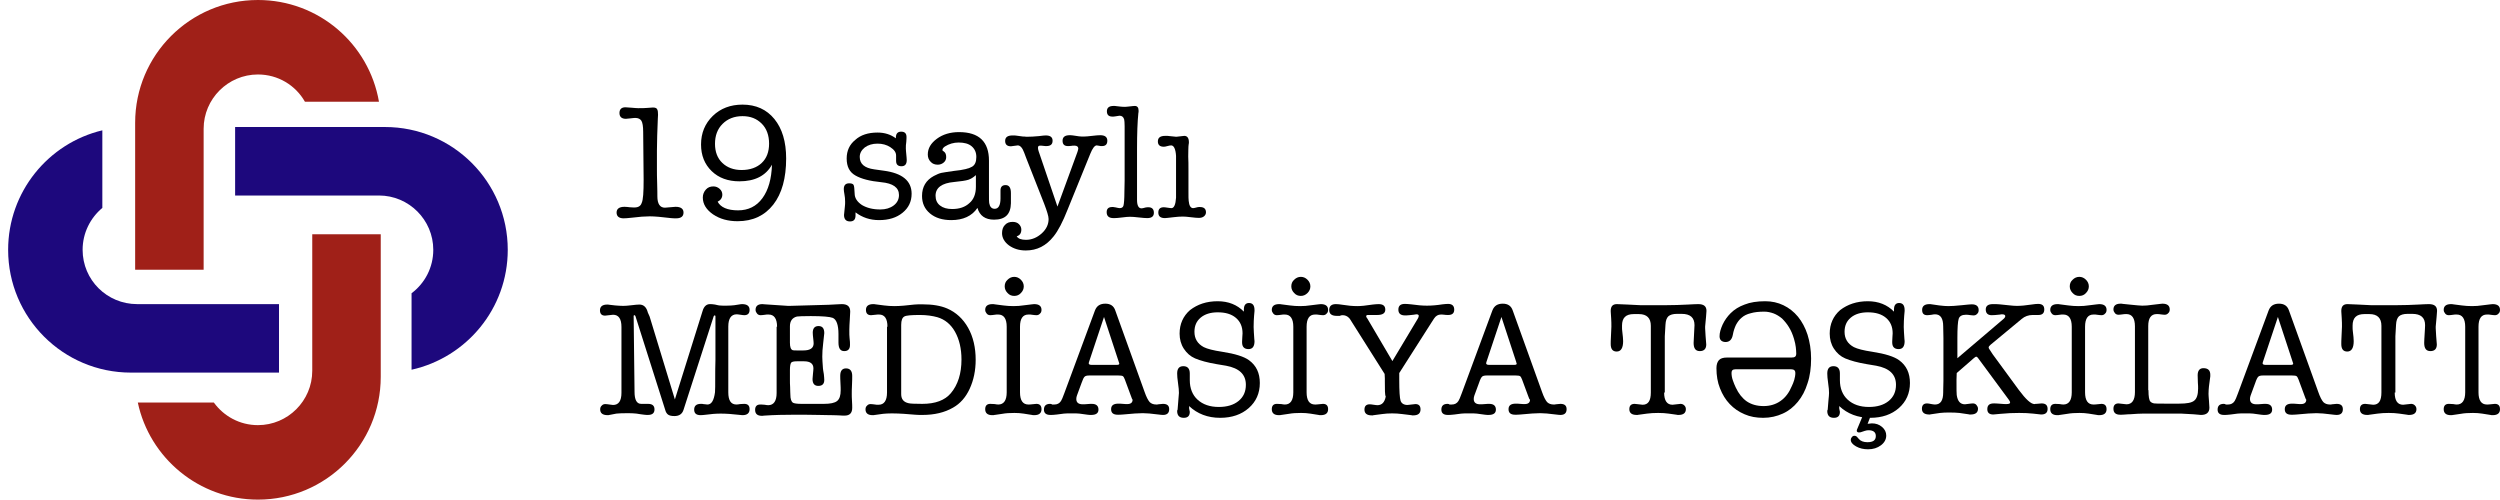 <svg width="235" height="47" viewBox="0 0 235 47" fill="none" xmlns="http://www.w3.org/2000/svg">
<path d="M19.142 12.105C19.142 9.293 21.434 7.001 24.247 7.001C26.143 7.001 27.789 8.022 28.664 9.564H35.623C34.686 4.125 29.956 0 24.247 0C17.871 0 12.704 5.167 12.704 11.543V25.357H19.142V12.105Z" fill="#A02018"/>
<path d="M29.352 22.044V34.858C29.352 37.671 27.06 39.963 24.247 39.963C22.538 39.963 21.038 39.129 20.101 37.838H12.954C14.058 43.047 18.705 46.964 24.247 46.964C30.623 46.964 35.79 41.796 35.79 35.421V22.023H29.352V22.044Z" fill="#A02018"/>
<path d="M7.766 23.482C7.766 21.898 8.495 20.482 9.62 19.544V12.251C4.536 13.46 0.765 18.044 0.765 23.482C0.765 29.858 5.932 35.025 12.308 35.025H26.226V28.587H12.892C10.058 28.587 7.766 26.316 7.766 23.482Z" fill="#1D087D"/>
<path d="M36.186 11.939H22.101V18.377H35.623C38.436 18.377 40.728 20.669 40.728 23.482C40.728 25.149 39.936 26.628 38.686 27.566V34.754C43.853 33.608 47.729 29.003 47.729 23.482C47.729 17.106 42.562 11.939 36.186 11.939Z" fill="#1D087D"/>
<path d="M60.501 16.877L60.459 12.397C60.459 11.876 60.397 11.522 60.293 11.355C60.189 11.189 60.001 11.085 59.709 11.085C59.605 11.085 59.459 11.105 59.272 11.126C59.084 11.147 58.918 11.168 58.834 11.168C58.438 11.168 58.23 10.98 58.23 10.626C58.23 10.272 58.417 10.085 58.793 10.085C58.918 10.085 59.105 10.105 59.376 10.126C59.647 10.147 59.834 10.168 59.98 10.168C60.314 10.168 60.584 10.168 60.793 10.147C61.105 10.126 61.314 10.105 61.376 10.105C61.605 10.105 61.751 10.168 61.793 10.314C61.835 10.397 61.855 10.564 61.855 10.793C61.855 10.814 61.855 10.939 61.835 11.168C61.793 12.272 61.751 13.272 61.751 14.168V15.918C61.751 16.231 61.751 16.669 61.772 17.189C61.793 17.835 61.793 18.273 61.793 18.46C61.793 19.169 62.043 19.523 62.501 19.523C62.605 19.523 62.793 19.502 63.001 19.481C63.231 19.46 63.397 19.44 63.501 19.44C64.001 19.44 64.251 19.627 64.251 19.981C64.251 20.336 64.022 20.523 63.564 20.523C63.397 20.523 63.231 20.523 63.064 20.502C62.21 20.398 61.543 20.336 61.084 20.336C60.626 20.336 60.084 20.377 59.418 20.461C59.043 20.502 58.793 20.523 58.626 20.523C58.188 20.523 57.959 20.336 57.959 19.981C57.959 19.627 58.209 19.44 58.709 19.44C58.855 19.44 59.022 19.46 59.188 19.481C59.438 19.502 59.584 19.502 59.647 19.502C60.001 19.502 60.23 19.356 60.314 19.085C60.459 18.794 60.501 18.064 60.501 16.877Z" fill="black"/>
<path d="M69.377 19.773C70.336 19.773 71.106 19.398 71.669 18.627C72.232 17.856 72.523 16.814 72.565 15.481C71.982 16.523 70.961 17.044 69.502 17.044C68.439 17.044 67.564 16.731 66.898 16.085C66.231 15.439 65.898 14.606 65.898 13.585C65.898 12.501 66.273 11.605 67.002 10.897C67.731 10.189 68.669 9.834 69.794 9.834C71.065 9.834 72.065 10.293 72.794 11.189C73.523 12.085 73.898 13.314 73.898 14.898C73.898 16.731 73.503 18.19 72.69 19.231C71.877 20.273 70.752 20.794 69.335 20.794C68.439 20.794 67.669 20.586 67.023 20.148C66.398 19.711 66.064 19.19 66.064 18.565C66.064 18.273 66.168 18.023 66.356 17.814C66.543 17.606 66.773 17.523 67.064 17.523C67.293 17.523 67.481 17.606 67.648 17.752C67.814 17.898 67.898 18.085 67.898 18.294C67.898 18.585 67.752 18.815 67.46 18.96C67.731 19.481 68.377 19.773 69.377 19.773ZM69.794 10.918C69.023 10.918 68.398 11.168 67.919 11.647C67.439 12.126 67.21 12.751 67.21 13.522C67.21 14.272 67.439 14.877 67.898 15.314C68.356 15.752 68.96 15.981 69.71 15.981C70.502 15.981 71.148 15.752 71.606 15.314C72.065 14.877 72.294 14.272 72.294 13.502C72.294 12.731 72.065 12.085 71.606 11.626C71.127 11.147 70.544 10.918 69.794 10.918Z" fill="black"/>
<path d="M82.483 12.46C83.17 12.46 83.733 12.647 84.212 13.002V12.939C84.212 12.564 84.379 12.376 84.712 12.376C85.046 12.376 85.212 12.543 85.212 12.877C85.212 12.939 85.212 13.085 85.191 13.335C85.15 13.543 85.15 13.752 85.15 13.96C85.15 14.085 85.171 14.273 85.191 14.502C85.212 14.731 85.233 14.918 85.233 15.043C85.233 15.439 85.066 15.627 84.733 15.627C84.4 15.627 84.233 15.46 84.233 15.127V14.627C84.233 14.314 84.045 14.064 83.691 13.835C83.337 13.606 82.941 13.502 82.483 13.502C82.004 13.502 81.608 13.627 81.295 13.856C80.983 14.106 80.816 14.398 80.816 14.752C80.816 15.418 81.274 15.793 82.17 15.918L83.066 16.044C84.816 16.273 85.692 17.002 85.692 18.21C85.692 18.96 85.4 19.544 84.837 20.002C84.275 20.461 83.545 20.69 82.629 20.69C81.774 20.69 81.045 20.44 80.42 19.961C80.42 20.065 80.42 20.169 80.42 20.252C80.42 20.627 80.253 20.815 79.899 20.815C79.524 20.815 79.337 20.607 79.337 20.19C79.337 20.252 79.357 20.002 79.42 19.398C79.441 19.252 79.441 19.106 79.441 18.96C79.441 18.71 79.42 18.481 79.378 18.273C79.337 18.064 79.316 17.877 79.316 17.773C79.316 17.419 79.482 17.231 79.816 17.231C80.024 17.231 80.17 17.273 80.233 17.377C80.295 17.481 80.316 17.752 80.337 18.19C80.337 18.627 80.587 18.981 81.024 19.273C81.483 19.544 82.045 19.69 82.754 19.69C83.254 19.69 83.67 19.565 84.004 19.315C84.337 19.065 84.504 18.731 84.504 18.335C84.504 17.627 83.941 17.231 82.837 17.127C81.774 17.023 80.962 16.814 80.42 16.502C79.858 16.189 79.587 15.668 79.587 14.898C79.587 14.168 79.858 13.585 80.399 13.147C80.899 12.689 81.608 12.46 82.483 12.46Z" fill="black"/>
<path d="M93.442 20.648C92.609 20.648 92.088 20.273 91.88 19.544C91.359 20.315 90.525 20.69 89.421 20.69C88.588 20.69 87.921 20.482 87.421 20.065C86.921 19.648 86.671 19.106 86.671 18.419C86.671 17.564 87.046 16.939 87.775 16.544C88.046 16.398 88.296 16.294 88.483 16.252C88.692 16.21 89.088 16.148 89.692 16.064C90.546 15.981 91.109 15.835 91.38 15.668C91.65 15.502 91.775 15.21 91.775 14.752C91.775 14.335 91.63 14.002 91.338 13.752C91.046 13.502 90.629 13.397 90.109 13.397C89.65 13.397 89.213 13.522 88.817 13.772C88.671 13.877 88.588 13.981 88.588 14.106C88.588 14.147 88.629 14.189 88.734 14.252C88.879 14.356 88.942 14.523 88.942 14.773C88.942 14.981 88.859 15.148 88.713 15.273C88.567 15.398 88.379 15.481 88.15 15.481C87.879 15.481 87.65 15.398 87.483 15.21C87.296 15.023 87.213 14.793 87.213 14.523C87.213 13.939 87.504 13.46 88.067 13.043C88.629 12.626 89.338 12.418 90.15 12.418C92.025 12.418 92.963 13.314 92.963 15.106V18.21C92.963 18.71 92.963 19.002 92.984 19.085C93.046 19.44 93.213 19.627 93.505 19.627C93.859 19.627 94.047 19.294 94.047 18.648V17.898C94.047 17.564 94.213 17.398 94.526 17.398C94.859 17.398 95.026 17.648 95.026 18.148V18.231V19.106C95.005 20.148 94.484 20.648 93.442 20.648ZM91.734 17.564V16.46C91.505 16.669 91.275 16.814 91.025 16.898C90.775 16.981 90.317 17.044 89.692 17.106C88.525 17.21 87.942 17.648 87.942 18.398C87.942 18.794 88.088 19.106 88.358 19.315C88.65 19.544 89.025 19.648 89.504 19.648C90.192 19.648 90.734 19.46 91.13 19.085C91.525 18.752 91.734 18.231 91.734 17.564Z" fill="black"/>
<path d="M97.63 14.21L99.401 19.419L101.277 14.293C101.318 14.147 101.36 14.043 101.36 13.96C101.36 13.793 101.235 13.689 101.006 13.689C100.881 13.689 100.777 13.689 100.714 13.71C100.547 13.731 100.443 13.731 100.381 13.731C100.047 13.731 99.881 13.564 99.881 13.231C99.881 12.877 100.11 12.71 100.547 12.71C100.61 12.71 100.714 12.71 100.86 12.731L101.422 12.814C101.568 12.835 101.714 12.835 101.881 12.835C102.047 12.835 102.318 12.814 102.652 12.772C102.985 12.731 103.256 12.71 103.423 12.71C103.86 12.71 104.089 12.877 104.089 13.231C104.089 13.564 103.923 13.731 103.589 13.731C103.485 13.731 103.402 13.731 103.36 13.71C103.235 13.689 103.131 13.668 103.089 13.668C102.902 13.668 102.693 13.939 102.485 14.46L100.36 19.69C99.901 20.857 99.464 21.69 99.047 22.211C98.339 23.107 97.484 23.544 96.422 23.544C95.797 23.544 95.276 23.378 94.838 23.065C94.422 22.753 94.192 22.357 94.192 21.919C94.192 21.607 94.276 21.336 94.463 21.148C94.651 20.94 94.88 20.857 95.192 20.857C95.422 20.857 95.63 20.919 95.776 21.065C95.922 21.211 96.005 21.377 96.005 21.586C96.005 21.919 95.859 22.128 95.568 22.211C95.713 22.44 96.005 22.544 96.443 22.544C96.984 22.544 97.484 22.336 97.922 21.94C98.36 21.544 98.568 21.086 98.568 20.586C98.568 20.336 98.422 19.856 98.151 19.148L96.463 14.856L96.276 14.356C96.109 13.897 95.901 13.668 95.672 13.668C95.609 13.668 95.505 13.689 95.338 13.71C95.172 13.731 95.067 13.752 95.026 13.752C94.672 13.752 94.484 13.585 94.484 13.252C94.484 12.897 94.713 12.731 95.192 12.731C95.338 12.731 95.463 12.731 95.547 12.751L96.172 12.835C96.172 12.835 96.213 12.835 96.297 12.835C96.359 12.835 96.422 12.856 96.484 12.856C96.859 12.856 97.255 12.835 97.672 12.793C97.984 12.751 98.193 12.731 98.297 12.731C98.735 12.731 98.943 12.897 98.943 13.231C98.943 13.564 98.755 13.731 98.36 13.731C98.297 13.731 98.193 13.731 98.068 13.71C97.943 13.689 97.839 13.689 97.776 13.689C97.63 13.689 97.568 13.752 97.568 13.897C97.568 13.981 97.589 14.085 97.63 14.21Z" fill="black"/>
<path d="M106.881 14.002V18.794C106.881 19.315 107.027 19.586 107.298 19.586C107.361 19.586 107.486 19.565 107.694 19.502C107.819 19.481 107.902 19.481 107.944 19.481C108.277 19.481 108.465 19.648 108.465 20.002C108.465 20.336 108.257 20.502 107.84 20.502C107.673 20.502 107.423 20.482 107.048 20.44C106.694 20.398 106.423 20.377 106.215 20.377C106.048 20.377 105.798 20.398 105.485 20.44C105.152 20.482 104.923 20.502 104.756 20.502H104.673C104.235 20.502 104.027 20.315 104.027 19.94C104.027 19.627 104.194 19.46 104.548 19.46C104.569 19.46 104.61 19.46 104.652 19.46C104.714 19.481 104.756 19.481 104.798 19.481C105.048 19.544 105.214 19.565 105.256 19.565C105.444 19.565 105.569 19.481 105.61 19.315C105.652 19.148 105.694 18.731 105.694 18.065L105.715 16.981V14.606V11.855C105.715 11.543 105.694 11.335 105.673 11.23C105.61 11.001 105.465 10.876 105.235 10.876C105.214 10.876 105.069 10.897 104.839 10.939C104.735 10.96 104.631 10.96 104.569 10.96C104.214 10.96 104.048 10.793 104.048 10.46C104.048 10.126 104.256 9.959 104.673 9.959C104.777 9.959 104.881 9.959 104.964 9.98L105.34 10.022C105.506 10.043 105.652 10.043 105.756 10.043C105.86 10.043 106.006 10.022 106.215 10.001C106.423 9.98 106.569 9.959 106.673 9.959C106.902 9.959 107.027 10.105 107.027 10.397C107.027 10.501 107.027 10.585 107.006 10.626C106.923 11.439 106.881 12.564 106.881 14.002Z" fill="black"/>
<path d="M111.715 15.96V17.96C111.715 18.481 111.715 18.773 111.736 18.877C111.778 19.335 111.924 19.565 112.153 19.565C112.194 19.565 112.34 19.544 112.549 19.481C112.59 19.46 112.674 19.46 112.778 19.46C113.174 19.46 113.361 19.627 113.361 19.961C113.361 20.106 113.299 20.232 113.174 20.336C113.049 20.44 112.882 20.482 112.695 20.482C112.528 20.482 112.278 20.461 111.944 20.419C111.611 20.377 111.361 20.357 111.194 20.357C110.923 20.357 110.632 20.377 110.298 20.419C109.903 20.461 109.632 20.502 109.507 20.502C109.09 20.502 108.882 20.336 108.882 19.981C108.882 19.648 109.048 19.481 109.402 19.481C109.486 19.481 109.611 19.502 109.757 19.523C109.923 19.544 110.028 19.565 110.111 19.565C110.361 19.565 110.507 19.231 110.548 18.585C110.548 18.544 110.548 18.106 110.548 17.252V15.981C110.548 15.127 110.548 14.689 110.548 14.648C110.507 14.002 110.34 13.668 110.09 13.668C110.007 13.668 109.882 13.689 109.736 13.731C109.59 13.772 109.486 13.793 109.402 13.793C109.027 13.793 108.84 13.627 108.84 13.293C108.84 12.939 109.069 12.772 109.527 12.772C109.715 12.772 109.861 12.772 109.944 12.793C110.278 12.835 110.486 12.856 110.569 12.856C110.653 12.856 110.778 12.835 110.944 12.814C111.111 12.793 111.236 12.772 111.319 12.772C111.611 12.772 111.757 12.981 111.757 13.377C111.757 13.418 111.757 13.481 111.736 13.564C111.736 13.647 111.715 13.71 111.715 13.752C111.715 13.835 111.694 14.147 111.694 14.71C111.715 15.085 111.715 15.523 111.715 15.96Z" fill="black"/>
<path d="M61.064 29.753L63.439 37.546L66.043 29.233C66.168 28.795 66.418 28.587 66.731 28.587H66.814C66.918 28.587 67.043 28.607 67.21 28.628C67.419 28.67 67.544 28.712 67.606 28.712C67.773 28.732 68.002 28.732 68.294 28.732C68.606 28.732 68.835 28.712 69.023 28.691L69.565 28.607C69.585 28.607 69.648 28.587 69.752 28.587C70.231 28.587 70.461 28.774 70.461 29.128C70.461 29.462 70.294 29.628 69.96 29.628C69.877 29.628 69.752 29.608 69.606 29.587C69.44 29.566 69.335 29.545 69.252 29.545C68.731 29.545 68.46 29.941 68.46 30.691V31.774V33.129V34.441V36.879C68.46 37.65 68.71 38.025 69.231 38.025C69.335 38.025 69.44 38.004 69.565 37.983C69.794 37.963 69.919 37.963 69.96 37.963C70.294 37.963 70.461 38.129 70.461 38.463C70.461 38.838 70.231 39.025 69.794 39.025C69.815 39.025 69.731 39.025 69.565 39.004C68.856 38.921 68.252 38.879 67.752 38.879C67.273 38.879 66.814 38.921 66.356 38.984C66.168 39.004 66.002 39.025 65.856 39.025C65.46 39.025 65.252 38.859 65.252 38.504C65.252 38.15 65.46 37.963 65.877 37.963C65.981 37.963 66.064 37.963 66.106 37.983C66.335 38.004 66.46 38.025 66.502 38.025C66.877 38.025 67.106 37.65 67.21 36.879C67.231 36.712 67.231 36.192 67.231 35.316C67.231 34.983 67.231 34.483 67.252 33.837V32.462V29.733C67.252 29.67 67.231 29.649 67.168 29.649C67.148 29.649 67.106 29.67 67.085 29.733L64.251 38.525C64.126 38.921 63.835 39.109 63.397 39.109C63.126 39.109 62.939 39.067 62.814 38.984C62.689 38.9 62.585 38.754 62.522 38.504L59.73 29.712C59.709 29.649 59.668 29.628 59.626 29.628C59.584 29.628 59.563 29.649 59.563 29.712L59.647 36.837C59.647 37.588 59.855 37.963 60.272 37.963C60.376 37.963 60.543 37.963 60.73 37.963H60.918C61.314 37.963 61.522 38.129 61.522 38.483C61.522 38.838 61.314 39.004 60.897 39.004C60.834 39.004 60.709 39.004 60.564 38.984C60.334 38.963 60.105 38.921 59.834 38.879C59.626 38.859 59.376 38.838 59.043 38.838C58.48 38.838 58.105 38.859 57.938 38.879L57.292 39.004C57.272 39.004 57.251 39.004 57.209 39.025C57.167 39.025 57.147 39.025 57.126 39.025C56.647 39.025 56.417 38.838 56.417 38.483C56.417 38.338 56.459 38.213 56.563 38.129C56.647 38.025 56.772 37.983 56.897 37.983C57.001 37.983 57.147 38.004 57.292 38.025C57.438 38.046 57.563 38.067 57.626 38.067C58.147 38.067 58.417 37.692 58.417 36.921V30.733C58.417 29.962 58.147 29.587 57.626 29.587C57.542 29.587 57.417 29.608 57.251 29.628C57.084 29.649 56.959 29.67 56.876 29.67C56.563 29.67 56.397 29.503 56.397 29.17C56.397 28.816 56.626 28.628 57.084 28.628C57.126 28.628 57.188 28.628 57.292 28.649L57.834 28.712C58.105 28.732 58.355 28.753 58.584 28.753C58.772 28.753 59.043 28.732 59.376 28.691C59.709 28.649 59.959 28.628 60.105 28.628C60.501 28.628 60.772 28.878 60.897 29.378L61.064 29.753Z" fill="black"/>
<path d="M73.044 30.712C73.044 29.962 72.773 29.566 72.252 29.566C72.107 29.566 72.002 29.566 71.919 29.587C71.752 29.608 71.606 29.628 71.502 29.628C71.377 29.628 71.252 29.587 71.169 29.483C71.086 29.378 71.023 29.274 71.023 29.128C71.023 28.774 71.231 28.587 71.669 28.587C71.669 28.587 71.752 28.587 71.898 28.607C73.44 28.712 74.148 28.753 74.044 28.753H74.19L77.899 28.649C77.961 28.649 78.232 28.628 78.691 28.607C78.857 28.607 79.003 28.587 79.128 28.587C79.67 28.587 79.92 28.816 79.92 29.295C79.92 29.378 79.899 29.649 79.878 30.087C79.858 30.42 79.837 30.712 79.837 31.003C79.837 31.358 79.837 31.608 79.858 31.754C79.899 32.045 79.899 32.275 79.899 32.42C79.899 32.816 79.712 33.004 79.357 33.004C78.982 33.004 78.816 32.733 78.816 32.191V31.399C78.816 30.545 78.628 30.024 78.274 29.878C78.003 29.774 77.316 29.712 76.211 29.712C75.482 29.712 75.044 29.733 74.919 29.753C74.482 29.858 74.253 30.17 74.253 30.67V31.358C74.253 31.441 74.253 31.545 74.253 31.691C74.253 31.837 74.253 31.941 74.253 32.004V32.212C74.253 32.629 74.336 32.858 74.523 32.92C74.586 32.941 74.711 32.941 74.899 32.941H75.524C76.169 32.941 76.482 32.712 76.482 32.275C76.482 32.15 76.461 31.983 76.44 31.795C76.42 31.608 76.399 31.42 76.399 31.274C76.399 30.858 76.586 30.649 76.941 30.649C77.316 30.649 77.482 30.878 77.482 31.316C77.482 31.399 77.441 31.712 77.378 32.275C77.316 32.754 77.295 33.17 77.295 33.525C77.295 33.733 77.316 34.087 77.357 34.629C77.357 34.712 77.399 34.9 77.441 35.171C77.461 35.4 77.482 35.566 77.482 35.712C77.482 36.087 77.295 36.275 76.92 36.275C76.565 36.275 76.378 36.067 76.378 35.629C76.378 35.525 76.399 35.358 76.42 35.129C76.44 34.921 76.461 34.754 76.461 34.629C76.461 34.191 76.169 33.962 75.586 33.962H74.899C74.607 33.962 74.419 34.004 74.357 34.108C74.294 34.212 74.253 34.441 74.253 34.775V35.733C74.253 35.9 74.253 36.129 74.273 36.4C74.273 36.733 74.294 36.962 74.294 37.087C74.294 37.504 74.378 37.754 74.544 37.858C74.648 37.921 74.919 37.963 75.336 37.963H77.441C78.045 37.963 78.462 37.879 78.691 37.692C78.92 37.504 79.024 37.171 79.024 36.692C79.024 36.546 79.024 36.317 79.003 36.004C78.982 35.691 78.982 35.462 78.982 35.316C78.982 34.858 79.17 34.629 79.524 34.629C79.899 34.629 80.108 34.858 80.108 35.337C80.108 35.525 80.108 35.796 80.087 36.192C80.066 36.567 80.066 36.858 80.066 37.046C80.066 37.192 80.066 37.4 80.087 37.692C80.108 37.983 80.108 38.192 80.108 38.338C80.108 38.817 79.878 39.067 79.399 39.067C79.295 39.067 79.107 39.067 78.857 39.046C78.732 39.046 78.503 39.025 78.17 39.025C78.232 39.025 77.836 39.025 76.961 39.004C76.086 38.984 75.336 38.984 74.69 38.984C73.732 38.984 72.773 39.004 71.857 39.067C71.815 39.067 71.773 39.067 71.711 39.088C71.669 39.088 71.627 39.088 71.627 39.088C71.19 39.088 70.981 38.9 70.981 38.525C70.981 38.192 71.148 38.025 71.461 38.025C71.502 38.025 71.648 38.025 71.877 38.046C71.982 38.067 72.107 38.088 72.211 38.088C72.732 38.088 73.002 37.692 73.002 36.942V30.712H73.044Z" fill="black"/>
<path d="M83.42 30.712C83.42 29.941 83.15 29.566 82.629 29.566C82.545 29.566 82.42 29.566 82.295 29.587C82.108 29.608 81.962 29.628 81.879 29.628C81.566 29.628 81.399 29.462 81.399 29.128C81.399 28.774 81.629 28.587 82.087 28.587C82.129 28.587 82.212 28.587 82.295 28.607L83.108 28.712C83.42 28.753 83.754 28.774 84.087 28.774C84.379 28.774 84.671 28.753 84.941 28.732L85.942 28.628C86.129 28.607 86.4 28.607 86.712 28.607C87.65 28.607 88.421 28.732 89.046 29.003C89.859 29.358 90.525 29.962 91.005 30.816C91.484 31.67 91.713 32.691 91.713 33.816C91.713 34.816 91.525 35.733 91.15 36.546C90.775 37.358 90.254 37.942 89.588 38.317C88.796 38.775 87.838 39.004 86.712 39.004C86.483 39.004 86.254 39.004 86.025 38.984L84.962 38.9C84.608 38.879 84.233 38.859 83.837 38.859C83.504 38.859 83.212 38.879 83.004 38.9L82.254 39.004C82.233 39.004 82.191 39.004 82.149 39.025C82.108 39.025 82.066 39.025 82.024 39.025C81.587 39.025 81.358 38.838 81.358 38.483C81.358 38.338 81.399 38.213 81.504 38.129C81.587 38.025 81.712 37.983 81.837 37.983C81.941 37.983 82.087 38.004 82.254 38.025C82.316 38.046 82.441 38.046 82.587 38.046C83.108 38.046 83.379 37.65 83.379 36.9V30.712H83.42ZM84.712 30.545V37.046C84.712 37.525 84.941 37.796 85.4 37.9C85.546 37.942 85.983 37.963 86.692 37.963C87.921 37.963 88.817 37.629 89.379 36.962C90.046 36.171 90.379 35.108 90.379 33.795C90.379 32.775 90.171 31.899 89.775 31.191C89.379 30.483 88.817 30.024 88.108 29.816C87.65 29.691 87.108 29.608 86.483 29.608C85.671 29.608 85.171 29.649 85.004 29.753C84.816 29.858 84.712 30.108 84.712 30.545Z" fill="black"/>
<path d="M94.63 30.712C94.63 29.962 94.359 29.566 93.838 29.566C93.692 29.566 93.588 29.566 93.505 29.587C93.338 29.608 93.192 29.628 93.088 29.628C92.963 29.628 92.838 29.587 92.755 29.483C92.671 29.378 92.609 29.274 92.609 29.128C92.609 28.774 92.838 28.587 93.296 28.587C93.359 28.587 93.421 28.587 93.505 28.607L94.317 28.712C94.63 28.753 94.942 28.774 95.276 28.774C95.588 28.774 95.943 28.753 96.318 28.691L97.005 28.607C97.089 28.607 97.151 28.587 97.214 28.587C97.672 28.587 97.901 28.774 97.901 29.128C97.901 29.274 97.859 29.399 97.755 29.483C97.672 29.587 97.547 29.628 97.422 29.628C97.318 29.628 97.172 29.608 97.005 29.587C96.943 29.566 96.818 29.566 96.672 29.566C96.151 29.566 95.88 29.941 95.88 30.712V36.879C95.88 37.65 96.151 38.025 96.672 38.025C96.755 38.025 96.859 38.025 97.005 38.004C97.193 37.983 97.339 37.963 97.422 37.963C97.734 37.963 97.901 38.129 97.901 38.463C97.901 38.838 97.672 39.025 97.214 39.025C97.193 39.025 97.151 39.025 97.109 39.025C97.068 39.025 97.026 39.004 97.005 39.004L96.213 38.879C95.943 38.838 95.672 38.817 95.359 38.817C94.922 38.817 94.547 38.838 94.213 38.9L93.505 39.004C93.484 39.004 93.442 39.004 93.401 39.025C93.359 39.025 93.317 39.025 93.276 39.025C92.838 39.025 92.609 38.838 92.609 38.463C92.609 38.129 92.776 37.963 93.088 37.963C93.13 37.963 93.276 37.963 93.505 37.983C93.609 38.004 93.734 38.025 93.838 38.025C94.359 38.025 94.63 37.629 94.63 36.879V30.712ZM95.338 27.816C95.088 27.816 94.88 27.732 94.713 27.545C94.547 27.378 94.442 27.17 94.442 26.92C94.442 26.67 94.526 26.461 94.713 26.295C94.88 26.128 95.088 26.024 95.338 26.024C95.568 26.024 95.776 26.107 95.963 26.295C96.13 26.461 96.234 26.67 96.234 26.92C96.234 27.149 96.151 27.357 95.963 27.545C95.797 27.732 95.588 27.816 95.338 27.816Z" fill="black"/>
<path d="M106.298 37.192L105.735 35.671C105.673 35.504 105.61 35.4 105.548 35.358C105.485 35.316 105.34 35.296 105.131 35.296H102.381C102.172 35.296 102.027 35.337 101.964 35.4C101.881 35.462 101.777 35.671 101.672 35.983L101.235 37.171C101.193 37.275 101.172 37.4 101.172 37.504C101.172 37.838 101.381 38.004 101.777 38.004C101.881 38.004 102.027 38.004 102.214 37.983C102.402 37.963 102.548 37.963 102.631 37.963C103.048 37.963 103.256 38.15 103.256 38.504C103.256 38.838 103.027 39.004 102.568 39.004C102.485 39.004 102.381 39.004 102.235 38.984L101.464 38.879C101.318 38.859 101.089 38.859 100.756 38.859C100.401 38.859 100.151 38.859 100.006 38.879L99.36 38.963C99.068 39.004 98.86 39.004 98.735 39.004C98.339 39.004 98.13 38.838 98.13 38.504C98.13 38.15 98.318 37.963 98.714 37.963C98.797 37.963 98.86 37.983 98.901 38.025H99.11C99.38 38.025 99.589 37.921 99.735 37.692C99.797 37.608 99.901 37.358 100.047 36.962L102.923 29.191C103.089 28.753 103.402 28.545 103.902 28.545C104.381 28.545 104.694 28.753 104.839 29.191L107.59 36.837C107.756 37.317 107.923 37.629 108.069 37.796C108.215 37.942 108.423 38.025 108.694 38.025C108.777 38.025 108.84 38.025 108.882 38.004L109.319 37.963C109.715 37.963 109.903 38.129 109.903 38.463C109.903 38.817 109.715 39.004 109.319 39.004C109.215 39.004 109.048 38.984 108.882 38.963C108.236 38.879 107.756 38.838 107.423 38.838C107.048 38.838 106.423 38.879 105.569 38.963C105.36 38.984 105.194 38.984 105.069 38.984C104.652 38.984 104.444 38.817 104.444 38.463C104.444 38.108 104.673 37.942 105.131 37.942C105.214 37.942 105.36 37.942 105.548 37.963C105.735 37.983 105.86 37.983 105.965 37.983C106.298 37.983 106.465 37.838 106.465 37.567C106.423 37.546 106.381 37.421 106.298 37.192ZM105.173 34.045L103.777 29.795L102.36 34.045C102.339 34.108 102.339 34.15 102.339 34.15C102.339 34.233 102.423 34.295 102.568 34.295H105.027C105.152 34.295 105.214 34.254 105.214 34.17C105.214 34.15 105.194 34.108 105.173 34.045Z" fill="black"/>
<path d="M114.466 28.316C115.466 28.316 116.299 28.649 116.924 29.295V29.087C116.924 28.691 117.091 28.482 117.403 28.482C117.758 28.482 117.924 28.712 117.924 29.149V29.233C117.924 29.253 117.903 29.399 117.883 29.691C117.862 29.983 117.841 30.316 117.841 30.733C117.841 30.774 117.841 30.941 117.862 31.233L117.903 31.858C117.903 31.899 117.924 31.983 117.924 32.066C117.924 32.566 117.737 32.816 117.362 32.816C116.966 32.816 116.757 32.608 116.757 32.191V32.087L116.778 31.67C116.778 31.524 116.799 31.42 116.799 31.337C116.799 30.712 116.591 30.233 116.174 29.878C115.757 29.524 115.195 29.358 114.466 29.358C113.799 29.358 113.257 29.524 112.861 29.858C112.465 30.191 112.278 30.628 112.278 31.191C112.278 31.837 112.57 32.316 113.153 32.629C113.486 32.795 114.049 32.941 114.882 33.066C116.112 33.254 116.945 33.525 117.403 33.858C118.091 34.358 118.424 35.066 118.424 36.004C118.424 36.962 118.07 37.754 117.383 38.358C116.695 38.963 115.799 39.275 114.695 39.275C113.528 39.275 112.549 38.9 111.778 38.171C111.778 38.213 111.778 38.254 111.778 38.317C111.778 38.358 111.778 38.4 111.778 38.4C111.819 38.567 111.84 38.671 111.84 38.713C111.84 39.088 111.653 39.275 111.278 39.275C110.861 39.275 110.653 39.067 110.653 38.629C110.653 38.588 110.673 38.546 110.694 38.504L110.757 37.713C110.798 37.317 110.819 37.046 110.819 36.942C110.819 36.733 110.798 36.421 110.736 36.025C110.673 35.608 110.653 35.296 110.653 35.108C110.653 34.65 110.84 34.421 111.236 34.421C111.632 34.421 111.84 34.65 111.84 35.108V35.379C111.84 35.462 111.84 35.587 111.84 35.733C111.84 36.504 112.09 37.129 112.569 37.567C113.07 38.025 113.736 38.254 114.57 38.254C115.341 38.254 115.966 38.067 116.424 37.692C116.882 37.317 117.112 36.817 117.112 36.171C117.112 35.191 116.487 34.608 115.257 34.379L114.382 34.233C113.507 34.087 112.84 33.9 112.34 33.691C111.903 33.504 111.549 33.191 111.278 32.775C111.007 32.358 110.882 31.879 110.882 31.358C110.882 30.462 111.215 29.712 111.861 29.149C112.569 28.607 113.403 28.316 114.466 28.316Z" fill="black"/>
<path d="M121.571 30.712C121.571 29.962 121.3 29.566 120.779 29.566C120.633 29.566 120.529 29.566 120.445 29.587C120.279 29.608 120.133 29.628 120.029 29.628C119.904 29.628 119.779 29.587 119.695 29.483C119.612 29.378 119.549 29.274 119.549 29.128C119.549 28.774 119.779 28.587 120.237 28.587C120.3 28.587 120.362 28.587 120.445 28.607L121.258 28.712C121.571 28.753 121.883 28.774 122.216 28.774C122.529 28.774 122.883 28.753 123.258 28.691L123.946 28.607C124.029 28.607 124.092 28.587 124.154 28.587C124.613 28.587 124.842 28.774 124.842 29.128C124.842 29.274 124.8 29.399 124.696 29.483C124.613 29.587 124.488 29.628 124.362 29.628C124.258 29.628 124.112 29.608 123.946 29.587C123.883 29.566 123.758 29.566 123.612 29.566C123.092 29.566 122.821 29.941 122.821 30.712V36.879C122.821 37.65 123.092 38.025 123.612 38.025C123.696 38.025 123.8 38.025 123.946 38.004C124.133 37.983 124.279 37.963 124.362 37.963C124.675 37.963 124.842 38.129 124.842 38.463C124.842 38.838 124.613 39.025 124.154 39.025C124.133 39.025 124.092 39.025 124.05 39.025C124.008 39.025 123.967 39.004 123.946 39.004L123.154 38.879C122.883 38.838 122.612 38.817 122.3 38.817C121.862 38.817 121.487 38.838 121.154 38.9L120.445 39.004C120.425 39.004 120.383 39.004 120.341 39.025C120.3 39.025 120.258 39.025 120.216 39.025C119.779 39.025 119.549 38.838 119.549 38.463C119.549 38.129 119.716 37.963 120.029 37.963C120.07 37.963 120.216 37.963 120.445 37.983C120.55 38.004 120.675 38.025 120.779 38.025C121.3 38.025 121.571 37.629 121.571 36.879V30.712ZM122.279 27.816C122.029 27.816 121.821 27.732 121.654 27.545C121.487 27.378 121.383 27.17 121.383 26.92C121.383 26.67 121.466 26.461 121.654 26.295C121.821 26.128 122.029 26.024 122.279 26.024C122.508 26.024 122.716 26.107 122.904 26.295C123.071 26.461 123.175 26.67 123.175 26.92C123.175 27.149 123.092 27.357 122.904 27.545C122.716 27.732 122.508 27.816 122.279 27.816Z" fill="black"/>
<path d="M130.176 35.858C130.176 35.817 130.176 35.712 130.176 35.566C130.176 35.4 130.155 35.254 130.155 35.15L127.154 30.399C126.967 30.087 126.842 29.899 126.779 29.858C126.634 29.712 126.425 29.628 126.217 29.628C126.092 29.628 126.009 29.649 125.946 29.691C125.925 29.691 125.863 29.691 125.8 29.691C125.738 29.691 125.675 29.691 125.654 29.691C125.175 29.691 124.946 29.503 124.946 29.149C124.946 28.774 125.154 28.587 125.571 28.587C125.738 28.587 125.946 28.607 126.196 28.649C126.696 28.732 127.154 28.774 127.592 28.774C127.905 28.774 128.384 28.732 129.03 28.628C129.238 28.607 129.426 28.587 129.592 28.587C130.009 28.587 130.217 28.753 130.217 29.108C130.217 29.441 129.967 29.608 129.467 29.608H129.321H128.926H128.613C128.488 29.608 128.425 29.628 128.425 29.733C128.425 29.774 128.425 29.795 128.446 29.816C128.446 29.837 128.488 29.878 128.53 29.941L130.884 33.941L133.28 29.941C133.322 29.858 133.364 29.774 133.364 29.691C133.364 29.608 133.301 29.545 133.155 29.545H133.134L132.863 29.587L132.468 29.628C132.301 29.649 132.155 29.649 132.072 29.649C131.655 29.649 131.447 29.462 131.447 29.108C131.447 28.732 131.655 28.566 132.072 28.566C132.218 28.566 132.405 28.587 132.634 28.607C133.218 28.691 133.718 28.732 134.134 28.732C134.572 28.732 135.072 28.691 135.593 28.607C135.801 28.587 135.968 28.566 136.114 28.566C136.51 28.566 136.697 28.753 136.697 29.108C136.697 29.441 136.51 29.608 136.135 29.608C135.989 29.608 135.864 29.608 135.78 29.587C135.614 29.566 135.51 29.566 135.447 29.566C135.176 29.566 134.968 29.691 134.801 29.941L134.572 30.295L131.53 35.066V35.712C131.53 36.754 131.572 37.421 131.655 37.671C131.738 37.921 131.968 38.067 132.301 38.067C132.384 38.067 132.509 38.046 132.676 38.025C132.843 38.004 132.968 37.983 133.051 37.983C133.364 37.983 133.53 38.15 133.53 38.483C133.53 38.859 133.301 39.046 132.843 39.046C132.843 39.046 132.801 39.046 132.759 39.046C132.718 39.046 132.676 39.025 132.655 39.025L131.801 38.921C131.488 38.879 131.176 38.859 130.863 38.859C130.53 38.859 130.217 38.879 129.926 38.921L129.134 39.025C129.113 39.025 129.092 39.025 129.051 39.046C129.009 39.046 128.967 39.046 128.946 39.046C128.488 39.046 128.259 38.859 128.259 38.504C128.259 38.171 128.425 38.004 128.759 38.004C128.842 38.004 128.967 38.025 129.113 38.046C129.28 38.067 129.384 38.088 129.467 38.088C129.905 38.088 130.155 37.817 130.259 37.275C130.176 37.129 130.176 36.671 130.176 35.858Z" fill="black"/>
<path d="M143.636 37.192L143.073 35.671C143.01 35.504 142.948 35.4 142.885 35.358C142.823 35.316 142.677 35.296 142.469 35.296H139.739C139.531 35.296 139.385 35.337 139.323 35.4C139.239 35.462 139.135 35.671 139.031 35.983L138.593 37.171C138.552 37.275 138.531 37.4 138.531 37.504C138.531 37.838 138.739 38.004 139.135 38.004C139.239 38.004 139.385 38.004 139.573 37.983C139.76 37.963 139.906 37.963 139.989 37.963C140.406 37.963 140.614 38.15 140.614 38.504C140.614 38.838 140.385 39.004 139.927 39.004C139.843 39.004 139.739 39.004 139.593 38.984L138.822 38.879C138.677 38.859 138.447 38.859 138.114 38.859C137.76 38.859 137.51 38.859 137.364 38.879L136.718 38.963C136.426 39.004 136.218 39.004 136.093 39.004C135.697 39.004 135.489 38.838 135.489 38.504C135.489 38.15 135.676 37.963 136.072 37.963C136.155 37.963 136.218 37.983 136.26 38.025H136.468C136.739 38.025 136.947 37.921 137.093 37.692C137.156 37.608 137.26 37.358 137.406 36.962L140.281 29.191C140.448 28.753 140.76 28.545 141.26 28.545C141.739 28.545 142.052 28.753 142.198 29.191L144.948 36.837C145.115 37.317 145.282 37.629 145.427 37.796C145.573 37.942 145.782 38.025 146.052 38.025C146.136 38.025 146.198 38.025 146.24 38.004L146.678 37.963C147.073 37.963 147.261 38.129 147.261 38.463C147.261 38.817 147.073 39.004 146.678 39.004C146.573 39.004 146.407 38.984 146.24 38.963C145.594 38.879 145.115 38.838 144.781 38.838C144.406 38.838 143.781 38.879 142.927 38.963C142.719 38.984 142.552 38.984 142.427 38.984C142.01 38.984 141.802 38.817 141.802 38.463C141.802 38.108 142.031 37.942 142.49 37.942C142.573 37.942 142.719 37.942 142.906 37.963C143.094 37.983 143.219 37.983 143.323 37.983C143.656 37.983 143.823 37.838 143.823 37.567C143.761 37.546 143.719 37.421 143.636 37.192ZM142.531 34.045L141.135 29.795L139.718 34.045C139.698 34.108 139.698 34.15 139.698 34.15C139.698 34.233 139.781 34.295 139.927 34.295H142.385C142.51 34.295 142.573 34.254 142.573 34.17C142.552 34.15 142.531 34.108 142.531 34.045Z" fill="black"/>
<path d="M156.429 36.9C156.429 37.671 156.699 38.046 157.22 38.046C157.304 38.046 157.429 38.025 157.595 38.004C157.762 37.983 157.887 37.963 157.97 37.963C158.095 37.963 158.22 38.004 158.325 38.108C158.429 38.213 158.471 38.317 158.471 38.463C158.471 38.817 158.241 39.004 157.783 39.004C157.762 39.004 157.741 39.004 157.7 39.004C157.658 39.004 157.616 38.984 157.595 38.984L156.845 38.879C156.554 38.838 156.241 38.817 155.866 38.817C155.47 38.817 155.137 38.838 154.824 38.879L154.053 38.984C154.033 38.984 153.991 38.984 153.949 39.004C153.908 39.004 153.866 39.004 153.845 39.004C153.387 39.004 153.157 38.817 153.157 38.463C153.157 38.129 153.324 37.963 153.657 37.963C153.741 37.963 153.866 37.983 154.033 38.004C154.199 38.025 154.324 38.046 154.408 38.046C154.928 38.046 155.178 37.671 155.178 36.9V35.817V34.462V33.15V30.628C155.178 29.899 154.803 29.524 154.053 29.524H153.574C152.824 29.524 152.47 29.878 152.47 30.608C152.47 30.858 152.47 31.045 152.491 31.128L152.553 31.691C152.553 31.774 152.574 31.92 152.574 32.066C152.574 32.712 152.366 33.045 151.97 33.045C151.595 33.045 151.407 32.816 151.407 32.337C151.407 32.212 151.407 31.962 151.428 31.649C151.449 31.149 151.47 30.837 151.47 30.712C151.47 30.462 151.47 30.191 151.449 29.92C151.407 29.378 151.407 29.149 151.407 29.233C151.407 28.795 151.595 28.587 151.991 28.587C152.136 28.587 152.47 28.607 152.991 28.628C153.032 28.628 153.47 28.649 154.262 28.691H156.012C156.22 28.691 156.762 28.691 157.658 28.67C157.845 28.67 158.179 28.649 158.658 28.628C159.075 28.607 159.408 28.587 159.637 28.587C160.158 28.587 160.408 28.795 160.408 29.212V29.233C160.408 29.337 160.387 29.524 160.367 29.795C160.346 30.066 160.304 30.378 160.283 30.691V30.858C160.283 31.003 160.304 31.253 160.325 31.587C160.367 32.025 160.387 32.295 160.387 32.379C160.387 32.795 160.179 33.004 159.783 33.004C159.387 33.004 159.2 32.754 159.2 32.233C159.2 32.045 159.221 31.774 159.241 31.399C159.262 31.024 159.283 30.753 159.283 30.566C159.283 29.858 158.887 29.503 158.075 29.503H157.637C157.262 29.503 156.991 29.587 156.824 29.733C156.658 29.899 156.574 30.149 156.554 30.524L156.491 31.608V36.9H156.429Z" fill="black"/>
<path d="M165.93 28.316C166.555 28.316 167.117 28.441 167.638 28.691C168.159 28.941 168.617 29.295 169.013 29.774C169.388 30.233 169.701 30.816 169.909 31.462C170.118 32.129 170.243 32.879 170.243 33.712C170.243 34.566 170.138 35.358 169.909 36.025C169.701 36.712 169.388 37.296 168.993 37.775C168.597 38.254 168.138 38.629 167.576 38.879C167.034 39.129 166.409 39.275 165.742 39.275C165.096 39.275 164.513 39.171 163.992 38.942C163.45 38.713 162.992 38.4 162.596 37.983C162.2 37.567 161.908 37.087 161.679 36.504C161.45 35.942 161.346 35.296 161.346 34.608C161.346 34.275 161.429 34.025 161.575 33.858C161.721 33.691 161.971 33.608 162.346 33.608H168.409C168.555 33.608 168.68 33.587 168.743 33.525C168.805 33.483 168.847 33.379 168.847 33.233C168.847 33.045 168.826 32.837 168.805 32.629C168.784 32.42 168.722 32.15 168.638 31.858C168.513 31.441 168.367 31.087 168.159 30.753C167.972 30.441 167.742 30.17 167.513 29.941C167.263 29.733 166.992 29.566 166.721 29.462C166.43 29.358 166.138 29.295 165.846 29.295C165.346 29.295 164.93 29.337 164.575 29.441C164.221 29.524 163.929 29.67 163.721 29.858C163.492 30.045 163.325 30.274 163.179 30.545C163.054 30.816 162.95 31.108 162.888 31.462C162.804 31.92 162.575 32.15 162.2 32.15C162.054 32.15 161.908 32.108 161.804 32.025C161.7 31.941 161.638 31.795 161.638 31.608C161.638 31.274 161.742 30.92 161.929 30.503C162.117 30.108 162.367 29.753 162.679 29.441C163.034 29.087 163.471 28.816 163.992 28.628C164.513 28.42 165.159 28.316 165.93 28.316ZM165.784 38.171C166.388 38.171 166.93 38.004 167.367 37.692C167.826 37.379 168.18 36.9 168.43 36.296C168.513 36.129 168.597 35.921 168.659 35.712C168.722 35.483 168.763 35.275 168.763 35.046C168.763 34.837 168.638 34.712 168.367 34.712H163.138C162.888 34.712 162.763 34.816 162.763 35.046C162.763 35.275 162.804 35.525 162.888 35.754C162.971 35.983 163.054 36.212 163.159 36.421C163.429 37.004 163.784 37.442 164.2 37.733C164.638 38.025 165.159 38.171 165.784 38.171Z" fill="black"/>
<path d="M175.577 28.316C176.577 28.316 177.41 28.649 178.035 29.295V29.087C178.035 28.691 178.202 28.482 178.514 28.482C178.869 28.482 179.035 28.712 179.035 29.149V29.233C179.035 29.253 179.015 29.399 178.994 29.691C178.973 29.983 178.952 30.316 178.952 30.733C178.952 30.774 178.952 30.941 178.973 31.233L179.015 31.858C179.015 31.899 179.035 31.983 179.035 32.066C179.035 32.566 178.848 32.816 178.473 32.816C178.077 32.816 177.869 32.608 177.869 32.191V32.087L177.889 31.67C177.889 31.524 177.91 31.42 177.91 31.337C177.91 30.712 177.702 30.233 177.285 29.878C176.868 29.524 176.306 29.358 175.577 29.358C174.91 29.358 174.368 29.524 173.972 29.858C173.576 30.191 173.389 30.628 173.389 31.191C173.389 31.837 173.681 32.316 174.264 32.629C174.597 32.795 175.16 32.941 175.993 33.066C177.223 33.254 178.056 33.525 178.514 33.858C179.202 34.358 179.535 35.066 179.535 36.004C179.535 36.962 179.181 37.754 178.494 38.358C177.806 38.963 176.91 39.275 175.806 39.275C174.639 39.275 173.66 38.9 172.889 38.171C172.889 38.213 172.889 38.254 172.889 38.317C172.889 38.358 172.889 38.4 172.889 38.4C172.93 38.567 172.951 38.671 172.951 38.713C172.951 39.088 172.764 39.275 172.389 39.275C171.972 39.275 171.764 39.067 171.764 38.629C171.764 38.588 171.785 38.546 171.805 38.504L171.868 37.713C171.91 37.317 171.93 37.046 171.93 36.942C171.93 36.733 171.91 36.421 171.847 36.025C171.785 35.608 171.764 35.296 171.764 35.108C171.764 34.65 171.951 34.421 172.347 34.421C172.743 34.421 172.951 34.65 172.951 35.108V35.379C172.951 35.462 172.951 35.587 172.951 35.733C172.951 36.504 173.201 37.129 173.681 37.567C174.181 38.025 174.847 38.254 175.681 38.254C176.452 38.254 177.077 38.067 177.535 37.692C177.994 37.317 178.223 36.817 178.223 36.171C178.223 35.191 177.598 34.608 176.368 34.379L175.493 34.233C174.618 34.087 173.951 33.9 173.451 33.691C173.014 33.504 172.66 33.191 172.389 32.775C172.118 32.358 171.993 31.879 171.993 31.358C171.993 30.462 172.326 29.712 172.972 29.149C173.681 28.607 174.535 28.316 175.577 28.316ZM175.097 39.088H175.847L175.556 39.838C175.743 39.817 175.868 39.796 175.952 39.796C176.327 39.796 176.639 39.9 176.91 40.13C177.181 40.359 177.306 40.63 177.306 40.942C177.306 41.296 177.139 41.609 176.806 41.859C176.473 42.109 176.077 42.234 175.597 42.234C175.181 42.234 174.806 42.151 174.472 41.963C174.139 41.776 173.972 41.567 173.972 41.338C173.972 41.255 174.014 41.151 174.076 41.088C174.139 41.005 174.222 40.963 174.306 40.963C174.41 40.963 174.514 41.005 174.577 41.088L174.743 41.276C174.91 41.463 175.181 41.567 175.535 41.567C176.077 41.567 176.327 41.38 176.327 40.984C176.327 40.63 176.098 40.442 175.639 40.442C175.535 40.442 175.41 40.463 175.285 40.505L174.91 40.63C174.889 40.63 174.827 40.65 174.743 40.65C174.618 40.65 174.535 40.588 174.535 40.484C174.535 40.442 174.556 40.359 174.618 40.234L175.097 39.088Z" fill="black"/>
<path d="M183.973 33.691L188.328 29.983C188.432 29.899 188.495 29.795 188.495 29.712C188.495 29.608 188.391 29.545 188.203 29.545C188.12 29.545 188.057 29.545 188.036 29.566C187.661 29.608 187.39 29.628 187.224 29.628C186.849 29.628 186.661 29.441 186.661 29.087C186.661 28.753 186.89 28.587 187.328 28.587C187.557 28.587 187.765 28.587 187.953 28.607L188.766 28.691C189.12 28.732 189.391 28.753 189.578 28.753C189.953 28.753 190.412 28.712 190.953 28.628C191.224 28.587 191.433 28.566 191.578 28.566C191.974 28.566 192.162 28.732 192.162 29.087C192.162 29.441 191.974 29.608 191.62 29.608C191.599 29.608 191.537 29.608 191.474 29.608C191.412 29.608 191.349 29.608 191.308 29.608C191.266 29.608 191.183 29.608 191.078 29.608C190.682 29.608 190.328 29.733 190.037 29.983L187.12 32.4C186.995 32.504 186.932 32.587 186.932 32.67C186.932 32.712 186.974 32.816 187.078 32.941L187.307 33.295L189.766 36.65C190.432 37.546 190.912 37.983 191.245 37.983C191.266 37.983 191.287 37.983 191.328 37.963C191.37 37.963 191.391 37.963 191.412 37.963C191.683 37.942 191.849 37.921 191.912 37.921C192.287 37.921 192.474 38.088 192.474 38.442C192.474 38.796 192.266 38.963 191.87 38.963L191.099 38.879C190.724 38.838 190.287 38.817 189.807 38.817C189.245 38.817 188.661 38.838 188.057 38.9C187.661 38.942 187.432 38.963 187.37 38.963C186.995 38.963 186.807 38.796 186.807 38.463C186.807 38.088 187.015 37.921 187.411 37.921C187.515 37.921 187.682 37.921 187.891 37.942C188.286 37.983 188.516 37.983 188.578 37.983C188.828 37.983 188.953 37.942 188.953 37.838C188.953 37.775 188.911 37.671 188.807 37.546L185.932 33.65C185.869 33.566 185.807 33.525 185.765 33.525C185.724 33.525 185.661 33.566 185.557 33.65L183.932 35.066C183.932 35.254 183.911 35.462 183.911 35.691C183.911 36.587 183.911 37.067 183.932 37.129C184.015 37.713 184.265 38.004 184.703 38.004C184.765 38.004 184.869 37.983 185.036 37.963C185.203 37.942 185.349 37.921 185.453 37.921C185.578 37.921 185.703 37.963 185.786 38.067C185.869 38.171 185.932 38.275 185.932 38.421C185.932 38.775 185.703 38.963 185.244 38.963C185.224 38.963 185.182 38.963 185.14 38.963C185.099 38.963 185.057 38.942 185.036 38.942L184.182 38.817C183.973 38.796 183.64 38.775 183.182 38.775C182.848 38.775 182.577 38.796 182.369 38.817L181.515 38.942C181.494 38.942 181.473 38.942 181.431 38.963C181.39 38.963 181.369 38.963 181.348 38.963C180.89 38.963 180.661 38.775 180.661 38.421C180.661 38.088 180.827 37.921 181.14 37.921C181.223 37.921 181.369 37.942 181.556 37.983C181.681 38.004 181.786 38.025 181.89 38.025C182.411 38.025 182.661 37.65 182.661 36.879C182.661 36.9 182.661 36.546 182.682 35.796V34.441V33.15V31.774L182.661 30.691C182.661 29.92 182.411 29.545 181.89 29.545C181.786 29.545 181.681 29.566 181.577 29.587C181.39 29.608 181.265 29.628 181.161 29.628C180.827 29.628 180.681 29.462 180.681 29.128C180.681 28.774 180.911 28.587 181.369 28.587C181.411 28.587 181.494 28.587 181.577 28.607L182.307 28.712C182.64 28.753 182.911 28.774 183.14 28.774C183.411 28.774 183.828 28.753 184.39 28.691C184.953 28.628 185.265 28.607 185.349 28.607C185.786 28.607 185.994 28.795 185.994 29.149C185.994 29.295 185.953 29.42 185.849 29.503C185.765 29.608 185.64 29.649 185.515 29.649C185.411 29.649 185.265 29.628 185.099 29.608C185.036 29.587 184.911 29.587 184.786 29.587C184.432 29.587 184.203 29.712 184.119 29.962C184.036 30.212 183.994 30.837 183.994 31.795V33.691H183.973Z" fill="black"/>
<path d="M194.745 30.712C194.745 29.962 194.475 29.566 193.954 29.566C193.808 29.566 193.704 29.566 193.62 29.587C193.454 29.608 193.308 29.628 193.204 29.628C193.079 29.628 192.954 29.587 192.87 29.483C192.787 29.378 192.724 29.274 192.724 29.128C192.724 28.774 192.954 28.587 193.412 28.587C193.474 28.587 193.537 28.587 193.62 28.607L194.433 28.712C194.745 28.753 195.058 28.774 195.391 28.774C195.704 28.774 196.058 28.753 196.433 28.691L197.121 28.607C197.204 28.607 197.267 28.587 197.329 28.587C197.787 28.587 198.017 28.774 198.017 29.128C198.017 29.274 197.975 29.399 197.871 29.483C197.787 29.587 197.662 29.628 197.537 29.628C197.433 29.628 197.287 29.608 197.121 29.587C197.058 29.566 196.933 29.566 196.787 29.566C196.266 29.566 195.996 29.941 195.996 30.712V36.879C195.996 37.65 196.266 38.025 196.787 38.025C196.871 38.025 196.975 38.025 197.121 38.004C197.308 37.983 197.454 37.963 197.537 37.963C197.85 37.963 198.017 38.129 198.017 38.463C198.017 38.838 197.787 39.025 197.329 39.025C197.308 39.025 197.267 39.025 197.225 39.025C197.183 39.025 197.142 39.004 197.121 39.004L196.329 38.879C196.058 38.838 195.787 38.817 195.475 38.817C195.037 38.817 194.662 38.838 194.329 38.9L193.62 39.004C193.599 39.004 193.558 39.004 193.516 39.025C193.474 39.025 193.433 39.025 193.391 39.025C192.954 39.025 192.724 38.838 192.724 38.463C192.724 38.129 192.891 37.963 193.204 37.963C193.245 37.963 193.391 37.963 193.62 37.983C193.724 38.004 193.85 38.025 193.954 38.025C194.475 38.025 194.745 37.629 194.745 36.879V30.712ZM195.454 27.816C195.204 27.816 194.995 27.732 194.829 27.545C194.662 27.378 194.558 27.17 194.558 26.92C194.558 26.67 194.641 26.461 194.829 26.295C194.995 26.128 195.204 26.024 195.454 26.024C195.683 26.024 195.891 26.107 196.079 26.295C196.246 26.461 196.35 26.67 196.35 26.92C196.35 27.149 196.266 27.357 196.079 27.545C195.912 27.732 195.704 27.816 195.454 27.816Z" fill="black"/>
<path d="M201.955 36.671C201.955 37.275 202.017 37.629 202.142 37.754C202.225 37.838 202.35 37.9 202.496 37.921C202.642 37.942 202.976 37.942 203.496 37.942H204.851C205.559 37.942 206.038 37.858 206.268 37.65C206.497 37.463 206.622 37.087 206.622 36.525C206.622 36.379 206.622 36.192 206.601 35.983C206.58 35.587 206.58 35.358 206.58 35.275C206.58 34.837 206.768 34.608 207.122 34.608C207.559 34.608 207.768 34.816 207.768 35.233C207.768 35.358 207.768 35.462 207.747 35.525L207.643 36.317C207.622 36.546 207.601 36.775 207.601 37.025C207.601 37.171 207.622 37.379 207.643 37.671C207.664 37.963 207.684 38.171 207.684 38.317C207.684 38.775 207.414 39.004 206.893 39.004C206.788 39.004 206.559 38.984 206.184 38.942C205.934 38.921 205.559 38.9 205.038 38.879H203.892H201.434C201.184 38.879 200.767 38.9 200.204 38.942C200.121 38.942 199.975 38.942 199.788 38.963C199.579 38.984 199.433 38.984 199.308 38.984C198.871 38.984 198.663 38.796 198.663 38.421C198.663 38.088 198.829 37.921 199.142 37.921C199.225 37.921 199.35 37.942 199.517 37.963C199.684 37.983 199.809 38.004 199.892 38.004C200.413 38.004 200.684 37.608 200.684 36.858V30.67C200.684 29.92 200.413 29.524 199.892 29.524C199.746 29.524 199.642 29.524 199.558 29.545C199.392 29.566 199.246 29.587 199.142 29.587C199.017 29.587 198.892 29.545 198.808 29.441C198.725 29.337 198.663 29.233 198.663 29.087C198.663 28.732 198.892 28.545 199.329 28.545C199.392 28.545 199.475 28.545 199.558 28.566L200.371 28.649C200.829 28.691 201.163 28.732 201.371 28.732C201.642 28.732 201.975 28.712 202.35 28.649L203.059 28.566C203.142 28.566 203.205 28.545 203.267 28.545C203.726 28.545 203.955 28.732 203.955 29.087C203.955 29.233 203.913 29.358 203.809 29.441C203.726 29.545 203.601 29.587 203.476 29.587C203.371 29.587 203.226 29.566 203.059 29.545C202.996 29.524 202.871 29.524 202.726 29.524C202.205 29.524 201.934 29.899 201.934 30.649V36.671H201.955Z" fill="black"/>
<path d="M216.623 37.192L216.06 35.671C215.998 35.504 215.935 35.4 215.873 35.358C215.81 35.316 215.664 35.296 215.456 35.296H212.706C212.497 35.296 212.352 35.337 212.289 35.4C212.206 35.462 212.102 35.671 211.997 35.983L211.56 37.171C211.518 37.275 211.497 37.4 211.497 37.504C211.497 37.838 211.706 38.004 212.102 38.004C212.206 38.004 212.352 38.004 212.539 37.983C212.727 37.963 212.873 37.963 212.956 37.963C213.373 37.963 213.581 38.15 213.581 38.504C213.581 38.838 213.352 39.004 212.893 39.004C212.81 39.004 212.706 39.004 212.56 38.984L211.789 38.879C211.643 38.859 211.414 38.859 211.081 38.859C210.726 38.859 210.476 38.859 210.331 38.879L209.685 38.963C209.393 39.004 209.185 39.004 209.06 39.004C208.664 39.004 208.455 38.838 208.455 38.504C208.455 38.15 208.643 37.963 209.039 37.963C209.122 37.963 209.185 37.983 209.226 38.025H209.435C209.705 38.025 209.914 37.921 210.06 37.692C210.122 37.608 210.226 37.358 210.372 36.962L213.248 29.191C213.414 28.753 213.727 28.545 214.227 28.545C214.706 28.545 215.019 28.753 215.164 29.191L217.915 36.837C218.081 37.317 218.248 37.629 218.394 37.796C218.54 37.942 218.748 38.025 219.019 38.025C219.102 38.025 219.165 38.025 219.207 38.004L219.644 37.963C220.04 37.963 220.228 38.129 220.228 38.463C220.228 38.817 220.04 39.004 219.644 39.004C219.54 39.004 219.373 38.984 219.207 38.963C218.561 38.879 218.081 38.838 217.748 38.838C217.373 38.838 216.748 38.879 215.894 38.963C215.685 38.984 215.519 38.984 215.394 38.984C214.977 38.984 214.769 38.817 214.769 38.463C214.769 38.108 214.998 37.942 215.456 37.942C215.539 37.942 215.685 37.942 215.873 37.963C216.06 37.983 216.185 37.983 216.29 37.983C216.623 37.983 216.79 37.838 216.79 37.567C216.748 37.546 216.706 37.421 216.623 37.192ZM215.519 34.045L214.123 29.795L212.706 34.045C212.685 34.108 212.685 34.15 212.685 34.15C212.685 34.233 212.768 34.295 212.914 34.295H215.373C215.498 34.295 215.56 34.254 215.56 34.17C215.56 34.15 215.539 34.108 215.519 34.045Z" fill="black"/>
<path d="M225.103 36.9C225.103 37.671 225.374 38.046 225.895 38.046C225.978 38.046 226.103 38.025 226.27 38.004C226.437 37.983 226.562 37.963 226.645 37.963C226.77 37.963 226.895 38.004 226.999 38.108C227.103 38.213 227.145 38.317 227.145 38.463C227.145 38.817 226.916 39.004 226.457 39.004C226.437 39.004 226.416 39.004 226.374 39.004C226.332 39.004 226.291 38.984 226.27 38.984L225.52 38.879C225.228 38.838 224.916 38.817 224.54 38.817C224.145 38.817 223.811 38.838 223.499 38.879L222.728 38.984C222.707 38.984 222.665 38.984 222.624 39.004C222.582 39.004 222.54 39.004 222.519 39.004C222.061 39.004 221.832 38.817 221.832 38.463C221.832 38.129 221.999 37.963 222.332 37.963C222.415 37.963 222.54 37.983 222.707 38.004C222.874 38.025 222.999 38.046 223.082 38.046C223.603 38.046 223.853 37.671 223.853 36.9V35.817V34.462V33.15V30.628C223.853 29.899 223.478 29.524 222.728 29.524H222.249C221.498 29.524 221.144 29.878 221.144 30.608C221.144 30.858 221.144 31.045 221.165 31.128L221.228 31.691C221.228 31.774 221.248 31.92 221.248 32.066C221.248 32.712 221.04 33.045 220.644 33.045C220.269 33.045 220.082 32.816 220.082 32.337C220.082 32.212 220.082 31.962 220.102 31.649C220.123 31.149 220.144 30.837 220.144 30.712C220.144 30.462 220.144 30.191 220.123 29.92C220.082 29.378 220.082 29.149 220.082 29.233C220.082 28.795 220.269 28.587 220.665 28.587C220.811 28.587 221.144 28.607 221.665 28.628C221.707 28.628 222.144 28.649 222.936 28.691H224.686C224.895 28.691 225.436 28.691 226.332 28.67C226.52 28.67 226.853 28.649 227.332 28.628C227.749 28.607 228.083 28.587 228.312 28.587C228.833 28.587 229.083 28.795 229.083 29.212V29.233C229.083 29.337 229.062 29.524 229.041 29.795C229.02 30.066 228.978 30.378 228.958 30.691V30.858C228.958 31.003 228.978 31.253 228.999 31.587C229.041 32.025 229.062 32.295 229.062 32.379C229.062 32.795 228.853 33.004 228.458 33.004C228.062 33.004 227.874 32.754 227.874 32.233C227.874 32.045 227.895 31.774 227.916 31.399C227.937 31.024 227.958 30.753 227.958 30.566C227.958 29.858 227.562 29.503 226.749 29.503H226.312C225.936 29.503 225.666 29.587 225.499 29.733C225.332 29.899 225.249 30.149 225.228 30.524L225.166 31.608V36.9H225.103Z" fill="black"/>
<path d="M231.729 30.712C231.729 29.962 231.458 29.566 230.937 29.566C230.791 29.566 230.687 29.566 230.604 29.587C230.437 29.608 230.291 29.628 230.187 29.628C230.062 29.628 229.937 29.587 229.854 29.483C229.77 29.378 229.708 29.274 229.708 29.128C229.708 28.774 229.937 28.587 230.395 28.587C230.458 28.587 230.52 28.587 230.604 28.607L231.416 28.712C231.729 28.753 232.041 28.774 232.375 28.774C232.687 28.774 233.041 28.753 233.416 28.691L234.104 28.607C234.187 28.607 234.25 28.587 234.312 28.587C234.771 28.587 235 28.774 235 29.128C235 29.274 234.958 29.399 234.854 29.483C234.771 29.587 234.646 29.628 234.521 29.628C234.417 29.628 234.271 29.608 234.104 29.587C234.042 29.566 233.917 29.566 233.771 29.566C233.25 29.566 232.979 29.941 232.979 30.712V36.879C232.979 37.65 233.25 38.025 233.771 38.025C233.854 38.025 233.958 38.025 234.104 38.004C234.292 37.983 234.437 37.963 234.521 37.963C234.833 37.963 235 38.129 235 38.463C235 38.838 234.771 39.025 234.312 39.025C234.292 39.025 234.25 39.025 234.208 39.025C234.167 39.025 234.125 39.004 234.104 39.004L233.312 38.879C233.041 38.838 232.771 38.817 232.458 38.817C232.02 38.817 231.645 38.838 231.312 38.9L230.604 39.004C230.583 39.004 230.541 39.004 230.499 39.025C230.458 39.025 230.416 39.025 230.374 39.025C229.937 39.025 229.708 38.838 229.708 38.463C229.708 38.129 229.874 37.963 230.187 37.963C230.229 37.963 230.374 37.963 230.604 37.983C230.708 38.004 230.833 38.025 230.937 38.025C231.458 38.025 231.729 37.629 231.729 36.879V30.712Z" fill="black"/>
</svg>
